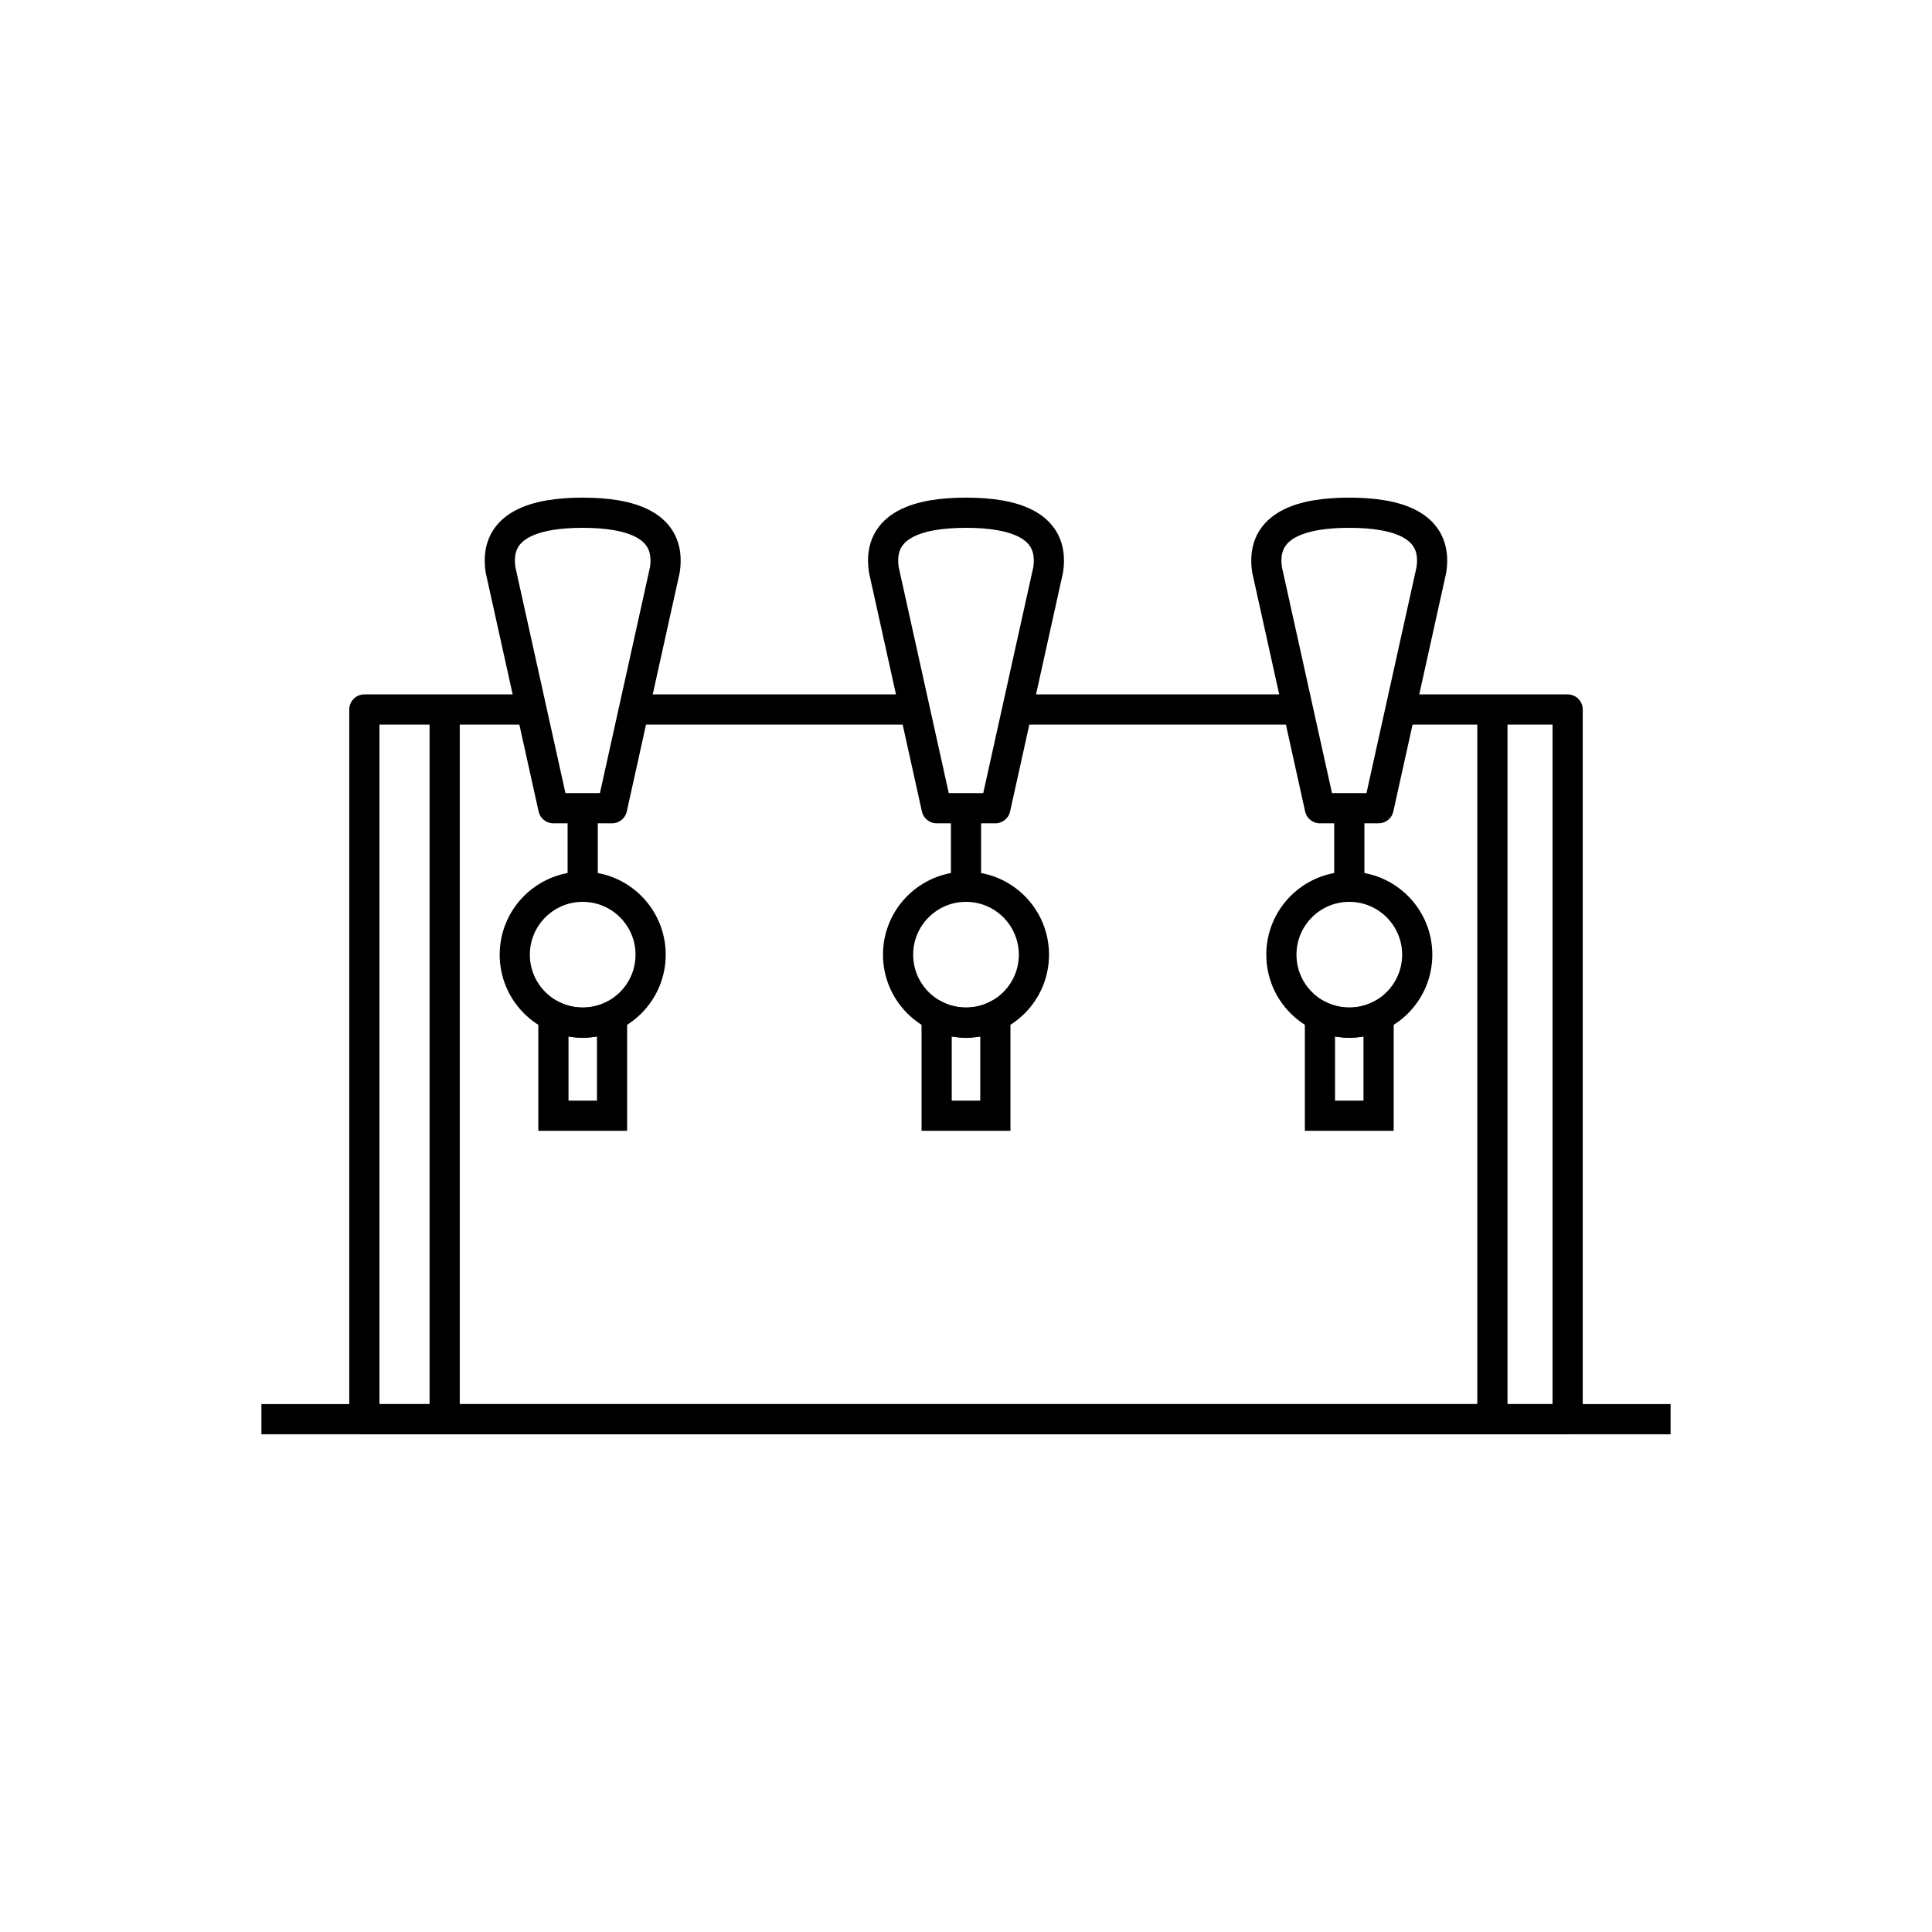 <?xml version="1.0" encoding="UTF-8"?>
<svg id="Ebene_1" data-name="Ebene 1" xmlns="http://www.w3.org/2000/svg" viewBox="0 0 256 256">
  <defs>
    <style>
      .cls-1, .cls-2 {
        fill: none;
        stroke: #000;
        stroke-width: 4px;
      }

      .cls-2 {
        stroke-linejoin: round;
      }
    </style>
  </defs>
  <line class="cls-2" x1="34.64" y1="188.05" x2="221.36" y2="188.05"/>
  <polyline class="cls-2" points="185.79 94.01 207.72 94.01 207.72 188.05 48.28 188.05 48.28 94.01 70.21 94.01"/>
  <line class="cls-2" x1="77.21" y1="107.61" x2="77.21" y2="117.5"/>
  <line class="cls-2" x1="128" y1="107.61" x2="128" y2="117.5"/>
  <line class="cls-2" x1="178.79" y1="107.61" x2="178.79" y2="117.5"/>
  <line class="cls-2" x1="84.23" y1="94.01" x2="120.99" y2="94.01"/>
  <line class="cls-2" x1="135.01" y1="94.01" x2="171.77" y2="94.01"/>
  <line class="cls-2" x1="197.75" y1="94.01" x2="197.75" y2="188.05"/>
  <line class="cls-2" x1="58.92" y1="94.01" x2="58.92" y2="188.05"/>
  <path class="cls-2" d="m81.1,107.09h-7.78l-7-31.6c-.9-6.04,4.78-7.55,10.89-7.55h0c6.11,0,11.79,1.5,10.89,7.55l-7,31.6Z"/>
  <path class="cls-1" d="m81.1,134.63v13.21h-7.77v-13.21c1.17.56,2.49.88,3.88.88s2.71-.32,3.89-.88Z"/>
  <circle class="cls-1" cx="77.21" cy="126.5" r="9"/>
  <path class="cls-2" d="m131.89,107.09h-7.78l-7-31.6c-.9-6.04,4.78-7.55,10.89-7.55h0c6.11,0,11.79,1.5,10.89,7.55l-7,31.6Z"/>
  <path class="cls-1" d="m131.89,134.62v13.22h-7.78v-13.22c1.18.57,2.5.89,3.89.89s2.71-.32,3.89-.89Z"/>
  <circle class="cls-1" cx="128" cy="126.5" r="9"/>
  <path class="cls-2" d="m182.67,107.09h-7.78l-7-31.6c-.9-6.04,4.78-7.55,10.89-7.55h0c6.11,0,11.79,1.5,10.89,7.55l-7,31.6Z"/>
  <path class="cls-1" d="m182.67,134.63v13.21h-7.77v-13.21c1.18.56,2.5.88,3.89.88s2.71-.32,3.88-.88Z"/>
  <circle class="cls-1" cx="178.79" cy="126.5" r="9"/>
</svg>